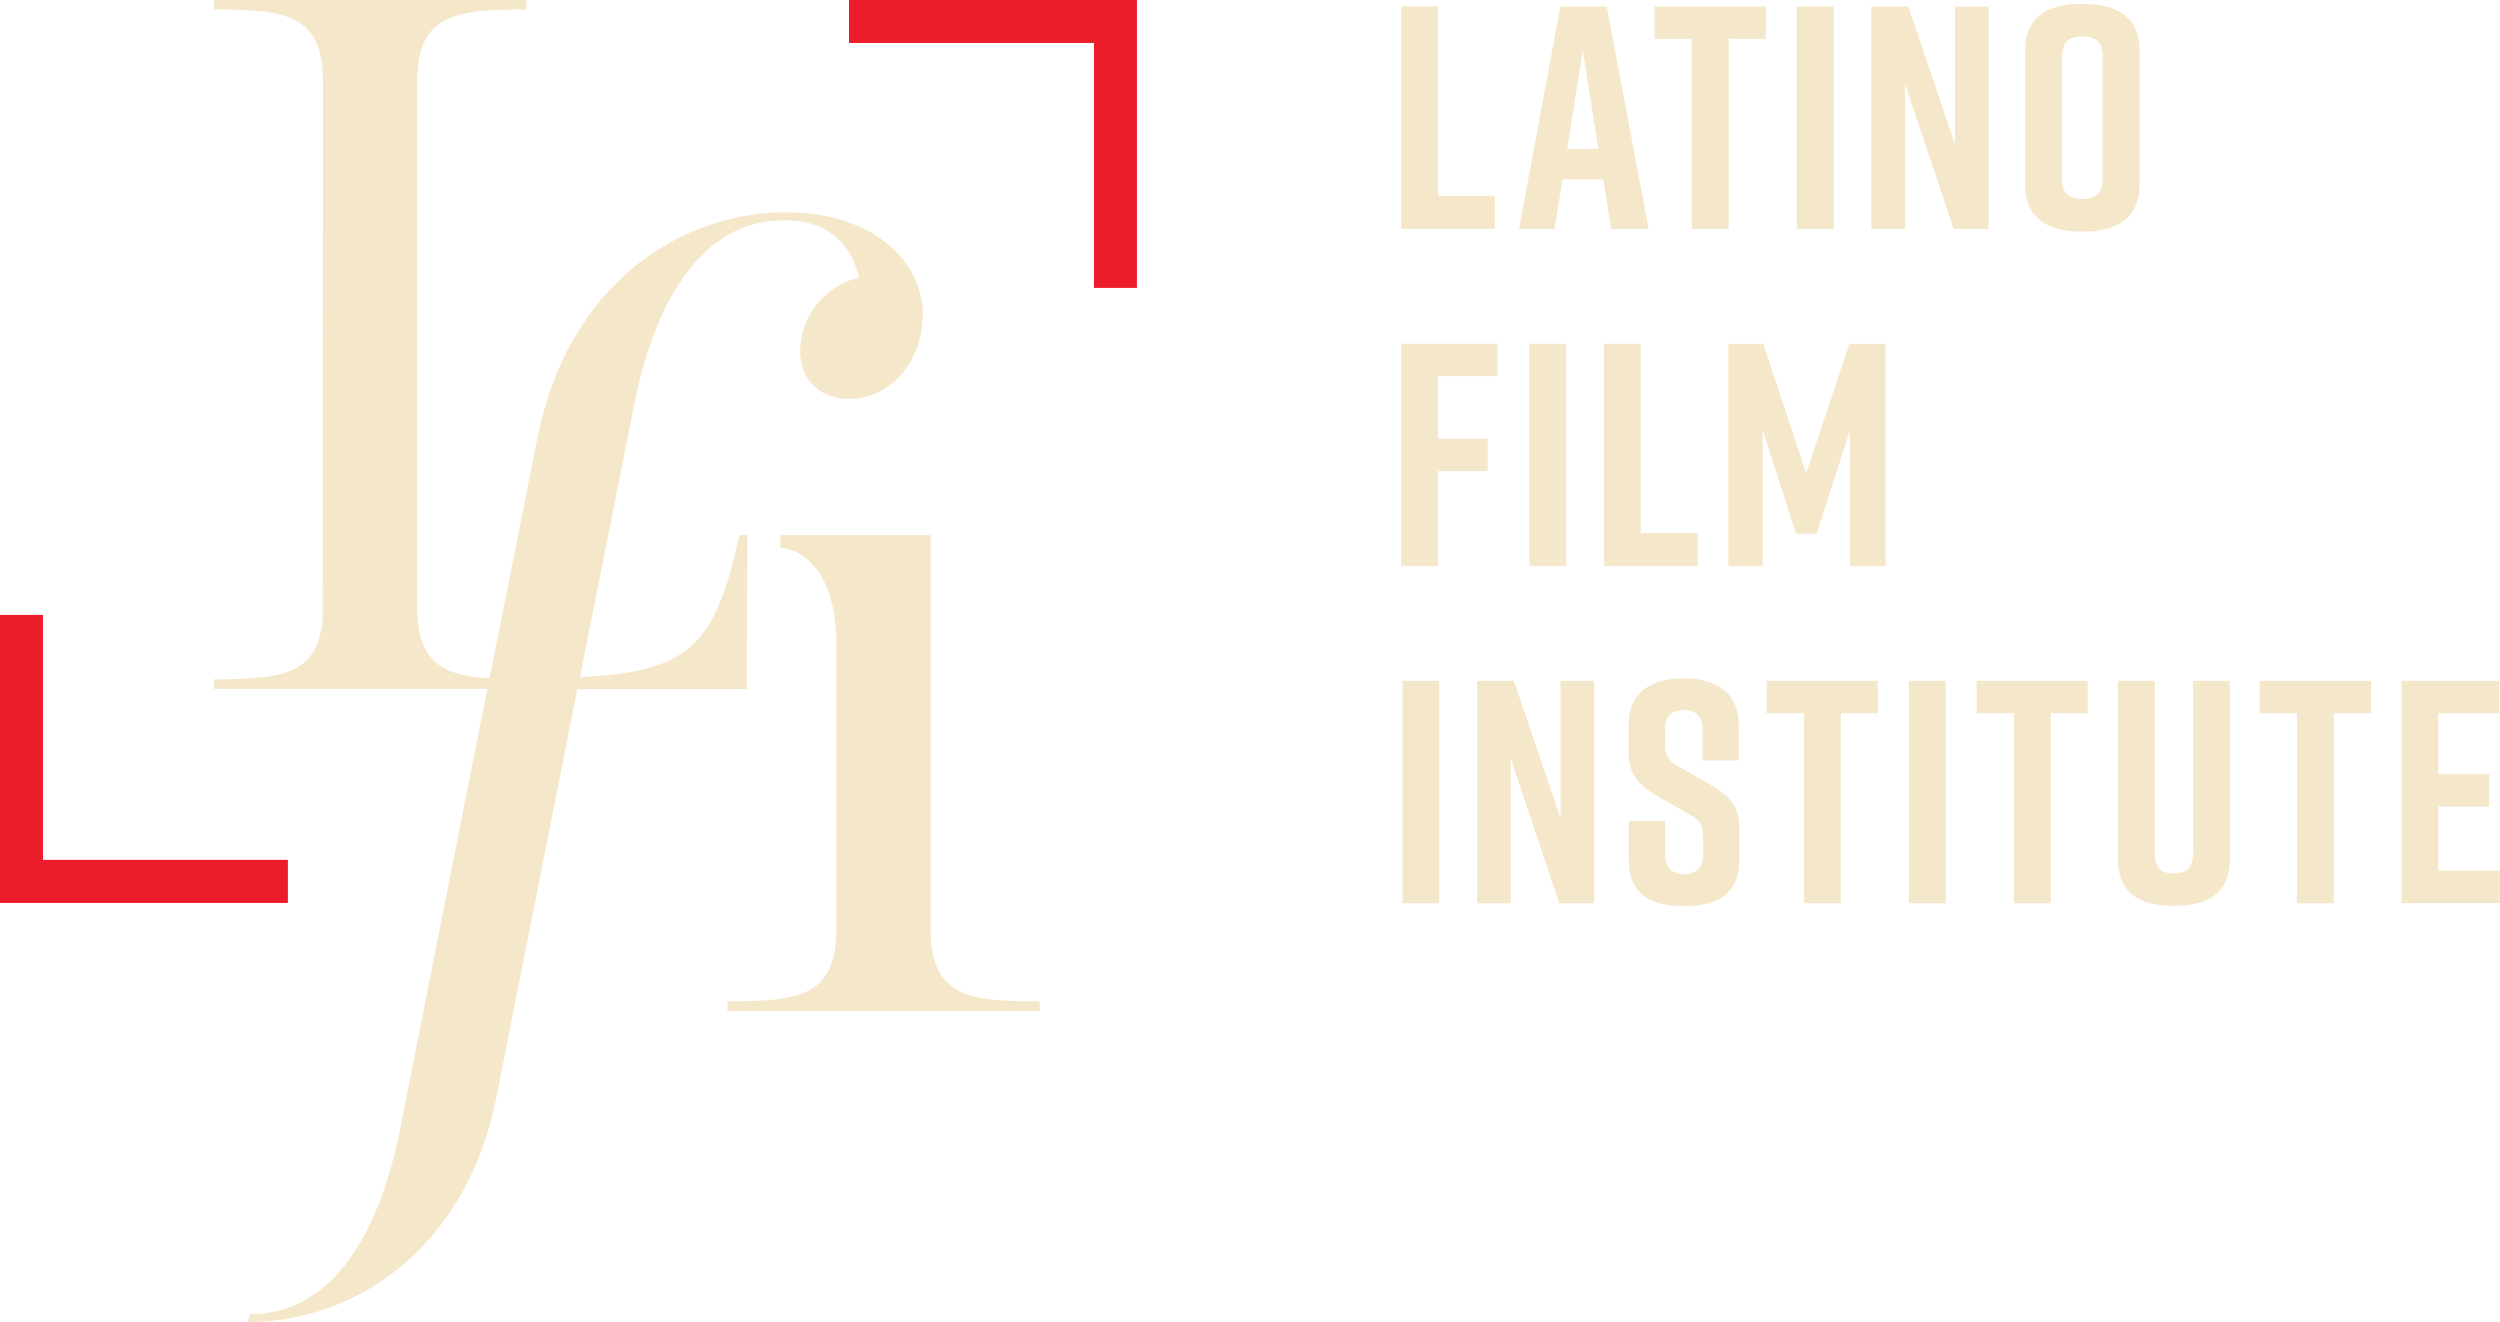 <svg xmlns="http://www.w3.org/2000/svg" id="Layer_2" viewBox="0 0 196.08 103.7"><defs><style>      .cls-1 {        fill: #ed1c2a;      }      .cls-2 {        fill: #f5e7c9;      }    </style></defs><g id="Layer_1-2" data-name="Layer_1"><g><g><g><path class="cls-2" d="M45.3,54.05h13.27l.04-12.08h-.61c-1.93,8.71-3.9,10.7-12.52,11.15l4.27-21.42c1.51-7.57,5.02-14.43,11.77-14.43,3.68,0,5.3,2.15,5.86,4.5-2.25.51-4.05,2.35-4.52,4.71-.53,2.66.98,4.81,3.75,4.81,2.56,0,4.99-1.94,5.62-5.12,1-5.01-3.22-9.52-10.59-9.52-7.98,0-17.02,5.32-19.49,17.7l-3.76,18.86c-3.81-.25-5.67-1.34-5.67-5.7V6.52c0-5.35,2.78-5.78,8.56-5.78v-.75h-24.49v.75c5.71,0,8.49.43,8.55,5.6l-.04,42.24c-.37,4.32-3.15,4.7-8.51,4.7v.75h21.43s-6.86,34.62-6.86,34.62c-1.51,7.57-5.02,14.43-11.78,14.43l-.12.61c7.98,0,17.02-5.32,19.49-17.7l6.33-31.95Z"></path><path class="cls-2" d="M72.98,72.75v-30.78h-11.78v.96c2.97.41,4.4,3.62,4.4,7.46v22.37c0,5.35-2.78,5.78-8.55,5.78v.75h24.49v-.75c-5.77,0-8.56-.43-8.56-5.78Z"></path></g><polygon class="cls-1" points="66.59 0 66.59 3.37 85.8 3.37 85.8 22.58 89.17 22.58 89.17 0 66.59 0"></polygon><polygon class="cls-1" points="3.37 67.44 3.37 48.23 0 48.23 0 70.82 22.58 70.82 22.58 67.44 3.37 67.44"></polygon></g><g><path class="cls-2" d="M117.25,17.95h-7.35V.51h2.89v14.85h4.46v2.59Z"></path><path class="cls-2" d="M125.74,14.07h-3.19l-.62,3.89h-2.79l3.24-17.44h3.64l3.29,17.44h-2.94l-.62-3.89ZM125.36,11.68l-1.22-7.75-1.22,7.75h2.44Z"></path><path class="cls-2" d="M138.5,3.05h-2.92v14.9h-2.89V3.05h-2.92V.51h8.72v2.54Z"></path><path class="cls-2" d="M140.93,17.95V.51h2.89v17.44h-2.89Z"></path><path class="cls-2" d="M146.78,17.95V.51h2.89l3.66,10.79V.51h2.64v17.44h-2.74l-3.81-11.34v11.34h-2.64Z"></path><path class="cls-2" d="M163.22.31h.2c2.64,0,4.39,1.05,4.39,3.69v10.47c0,2.64-1.74,3.69-4.39,3.69h-.2c-2.64,0-4.39-1.05-4.39-3.69V4c0-2.67,1.75-3.69,4.39-3.69ZM163.32,15.61c.95,0,1.59-.35,1.59-1.59V4.45c0-1.25-.65-1.59-1.59-1.59s-1.59.35-1.59,1.59v9.57c0,1.25.65,1.59,1.59,1.59Z"></path><path class="cls-2" d="M109.9,26.96h7.55v2.54h-4.66v4.91h3.89v2.54h-3.89v7.45h-2.89v-17.44Z"></path><path class="cls-2" d="M119.95,44.4v-17.44h2.89v17.44h-2.89Z"></path><path class="cls-2" d="M133.15,44.4h-7.35v-17.44h2.89v14.85h4.46v2.59Z"></path><path class="cls-2" d="M142.49,41.86h-1.62l-2.62-8.12v10.67h-2.69v-17.44h2.74l3.36,10.14,3.39-10.14h2.84v17.44h-2.79v-10.67l-2.62,8.12Z"></path><path class="cls-2" d="M110,70.84v-17.44h2.89v17.44h-2.89Z"></path><path class="cls-2" d="M115.85,70.84v-17.44h2.89l3.66,10.79v-10.79h2.64v17.44h-2.74l-3.81-11.34v11.34h-2.64Z"></path><path class="cls-2" d="M133.53,59.63v-2.44c0-1.1-.62-1.5-1.47-1.5s-1.47.4-1.47,1.5v1.2c0,.9.3,1.3,1.12,1.77l2.04,1.15c1.67.95,2.67,1.72,2.67,3.59v2.52c0,2.69-1.67,3.64-4.31,3.64h-.05c-2.64,0-4.31-.92-4.31-3.64v-3.04h2.84v2.64c0,1.07.62,1.54,1.5,1.54s1.49-.47,1.49-1.54v-1.37c0-.9-.27-1.35-1.15-1.82l-2.02-1.15c-1.7-.97-2.67-1.77-2.67-3.59v-2.29c0-2.59,1.89-3.59,4.29-3.59h.05c2.39,0,4.28,1,4.28,3.59v2.84h-2.84Z"></path><path class="cls-2" d="M147.29,55.94h-2.92v14.9h-2.89v-14.9h-2.92v-2.54h8.72v2.54Z"></path><path class="cls-2" d="M149.72,70.84v-17.44h2.89v17.44h-2.89Z"></path><path class="cls-2" d="M163.76,55.94h-2.92v14.9h-2.89v-14.9h-2.92v-2.54h8.72v2.54Z"></path><path class="cls-2" d="M174.89,67.35c0,2.69-1.69,3.69-4.34,3.69h-.1c-2.64,0-4.34-.97-4.34-3.69v-13.95h2.89v13.51c0,1.25.55,1.59,1.5,1.59s1.5-.35,1.5-1.59v-13.51h2.89v13.95Z"></path><path class="cls-2" d="M185.97,55.94h-2.92v14.9h-2.89v-14.9h-2.92v-2.54h8.72v2.54Z"></path><path class="cls-2" d="M188.35,70.84v-17.44h7.65v2.54h-4.76v4.78h3.99v2.54h-3.99v5.03h4.83v2.54h-7.72Z"></path></g></g></g></svg>
